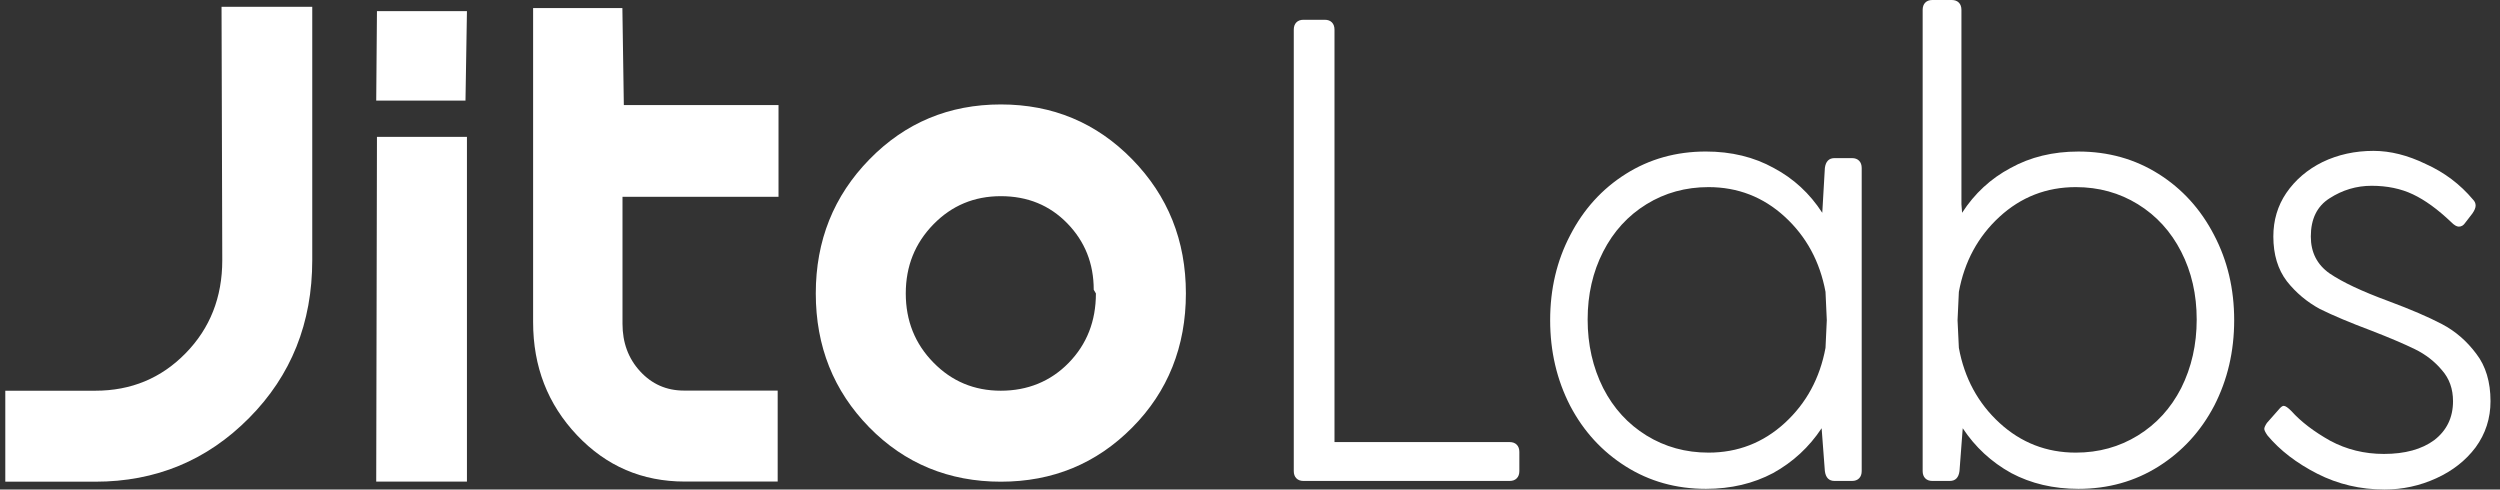 <svg width="143" height="28" viewBox="0 0 143 28" fill="none" xmlns="http://www.w3.org/2000/svg">
<rect x="0" y="0" width="143" height="28" fill="#333333" stroke="none"/>
<g clip-path="url(#clip0_124_3186)">
<path d="M17.861 14.881C17.861 18.47 16.657 21.481 14.25 23.907C11.842 26.34 8.909 27.553 5.45 27.553H0.303V22.349H5.45C7.498 22.349 9.22 21.637 10.618 20.205C12.015 18.78 12.714 17.003 12.714 14.888L12.672 0.39H17.861V14.881Z" fill="white"/>
<path d="M21.562 0.637H26.709L26.626 5.756H21.52L21.562 0.637ZM21.562 7.829H26.709V27.546H21.52L21.562 7.829Z" fill="white"/>
<path d="M35.69 6.009H44.531V11.256H35.607V18.519C35.607 19.598 35.939 20.501 36.61 21.234C37.281 21.967 38.118 22.341 39.121 22.341H44.483V27.545H39.169C36.734 27.545 34.68 26.664 33.005 24.894C31.331 23.124 30.494 20.973 30.494 18.427V0.46H35.6L35.683 6.002L35.69 6.009Z" fill="white"/>
<path d="M64.761 24.457C62.713 26.523 60.209 27.553 57.248 27.553C54.287 27.553 51.748 26.516 49.714 24.436C47.68 22.355 46.663 19.81 46.663 16.785C46.663 13.759 47.687 11.207 49.735 9.112C51.783 7.018 54.287 5.974 57.248 5.974C60.209 5.974 62.713 7.018 64.761 9.112C66.809 11.207 67.833 13.759 67.833 16.785C67.833 19.81 66.809 22.398 64.761 24.457ZM61.046 12.772C60.036 11.736 58.77 11.221 57.248 11.221C55.726 11.221 54.439 11.757 53.388 12.836C52.336 13.915 51.81 15.226 51.81 16.785C51.81 18.343 52.336 19.662 53.388 20.733C54.439 21.812 55.726 22.349 57.248 22.349C58.77 22.349 60.091 21.82 61.129 20.755C62.167 19.69 62.686 18.371 62.686 16.785L62.561 16.573C62.561 15.071 62.056 13.809 61.046 12.772Z" fill="white"/>
<path d="M86.352 25.287C86.525 25.287 86.66 25.337 86.759 25.438C86.858 25.538 86.907 25.676 86.907 25.852V26.945C86.907 27.121 86.858 27.259 86.759 27.359C86.66 27.46 86.525 27.51 86.352 27.51H74.558C74.386 27.51 74.25 27.46 74.152 27.359C74.053 27.259 74.004 27.121 74.004 26.945V1.696C74.004 1.52 74.053 1.382 74.152 1.281C74.25 1.181 74.386 1.131 74.558 1.131H75.779C75.951 1.131 76.087 1.181 76.185 1.281C76.284 1.382 76.333 1.52 76.333 1.696V25.287H86.352Z" fill="white"/>
<path d="M105.935 9.044C106.107 9.044 106.243 9.095 106.341 9.195C106.44 9.296 106.489 9.434 106.489 9.61V26.945C106.489 27.121 106.44 27.259 106.341 27.359C106.243 27.46 106.107 27.51 105.935 27.51H104.936C104.616 27.51 104.431 27.322 104.382 26.945L104.197 24.495C103.482 25.576 102.558 26.43 101.424 27.058C100.29 27.661 99.009 27.962 97.579 27.962C95.878 27.962 94.35 27.535 92.995 26.681C91.639 25.827 90.579 24.671 89.815 23.214C89.051 21.732 88.669 20.099 88.669 18.315C88.669 16.531 89.051 14.911 89.815 13.454C90.579 11.971 91.639 10.803 92.995 9.949C94.35 9.095 95.878 8.667 97.579 8.667C99.033 8.667 100.327 8.982 101.461 9.61C102.595 10.213 103.519 11.067 104.234 12.172L104.382 9.61C104.431 9.233 104.616 9.044 104.936 9.044H105.935ZM97.727 25.89C99.403 25.89 100.857 25.324 102.09 24.194C103.322 23.063 104.098 21.631 104.419 19.898L104.493 18.315L104.419 16.694C104.098 14.961 103.322 13.529 102.09 12.398C100.857 11.268 99.403 10.703 97.727 10.703C96.421 10.703 95.237 11.029 94.178 11.682C93.118 12.335 92.292 13.24 91.701 14.396C91.109 15.551 90.813 16.845 90.813 18.277C90.813 19.709 91.109 21.016 91.701 22.196C92.292 23.352 93.118 24.256 94.178 24.91C95.237 25.563 96.421 25.89 97.727 25.89Z" fill="white"/>
<path d="M118.886 8.668C120.587 8.668 122.115 9.095 123.471 9.949C124.825 10.803 125.886 11.971 126.65 13.454C127.414 14.911 127.795 16.531 127.795 18.315C127.795 20.099 127.414 21.732 126.65 23.214C125.886 24.671 124.825 25.827 123.471 26.681C122.115 27.535 120.587 27.962 118.886 27.962C117.456 27.962 116.174 27.661 115.04 27.058C113.907 26.43 112.982 25.576 112.268 24.495L112.083 26.945C112.034 27.322 111.848 27.51 111.529 27.51H110.53C110.358 27.51 110.222 27.46 110.123 27.359C110.025 27.259 109.976 27.121 109.976 26.945V0.565C109.976 0.389 110.025 0.251 110.123 0.151C110.222 0.05 110.358 0 110.53 0H111.639C111.812 0 111.947 0.05 112.047 0.151C112.145 0.251 112.194 0.389 112.194 0.565V11.682L112.231 12.172C112.946 11.067 113.87 10.213 115.004 9.61C116.138 8.982 117.431 8.668 118.886 8.668ZM118.737 25.89C120.044 25.89 121.227 25.563 122.287 24.91C123.347 24.257 124.173 23.352 124.764 22.197C125.356 21.016 125.651 19.709 125.651 18.277C125.651 16.845 125.356 15.551 124.764 14.396C124.173 13.24 123.347 12.336 122.287 11.682C121.227 11.029 120.044 10.703 118.737 10.703C117.062 10.703 115.608 11.268 114.375 12.398C113.143 13.529 112.366 14.961 112.047 16.695L111.972 18.315L112.047 19.898C112.366 21.631 113.143 23.063 114.375 24.194C115.608 25.324 117.062 25.89 118.737 25.89Z" fill="white"/>
<path d="M132.179 13.529C132.179 14.433 132.536 15.137 133.251 15.639C133.99 16.142 135.112 16.669 136.616 17.222C137.897 17.699 138.92 18.139 139.684 18.541C140.448 18.943 141.101 19.508 141.644 20.237C142.186 20.94 142.457 21.845 142.457 22.95C142.457 23.93 142.174 24.809 141.606 25.588C141.04 26.342 140.288 26.932 139.351 27.359C138.415 27.786 137.429 28 136.394 28C135.013 28 133.732 27.699 132.548 27.096C131.366 26.493 130.417 25.764 129.702 24.91C129.579 24.734 129.517 24.608 129.517 24.533C129.517 24.458 129.566 24.345 129.665 24.194L130.331 23.44C130.454 23.289 130.553 23.214 130.626 23.214C130.725 23.214 130.872 23.314 131.07 23.515C131.612 24.119 132.351 24.684 133.288 25.211C134.225 25.714 135.248 25.965 136.356 25.965C137.564 25.965 138.526 25.701 139.24 25.174C139.955 24.621 140.313 23.88 140.313 22.95C140.313 22.247 140.103 21.656 139.684 21.179C139.265 20.677 138.748 20.275 138.131 19.973C137.515 19.672 136.689 19.32 135.654 18.918C134.447 18.466 133.46 18.051 132.697 17.674C131.957 17.272 131.329 16.745 130.811 16.091C130.293 15.413 130.035 14.559 130.035 13.529C130.035 12.599 130.281 11.77 130.774 11.042C131.291 10.288 131.982 9.698 132.844 9.271C133.732 8.843 134.705 8.63 135.765 8.63C136.727 8.63 137.725 8.881 138.76 9.384C139.82 9.861 140.719 10.539 141.459 11.419C141.558 11.519 141.606 11.632 141.606 11.758C141.606 11.883 141.545 12.034 141.422 12.21L141.015 12.738C140.917 12.888 140.793 12.964 140.646 12.964C140.522 12.964 140.374 12.876 140.202 12.7C139.437 11.971 138.71 11.444 138.02 11.117C137.331 10.79 136.541 10.627 135.654 10.627C134.791 10.627 133.99 10.866 133.251 11.343C132.536 11.795 132.179 12.524 132.179 13.529Z" fill="white"/>
</g>
<defs>
<clipPath id="clip0_124_3186">
<rect width="142.154" height="28" fill="white" transform="translate(0.303)"/>
</clipPath>
</defs>
</svg>
